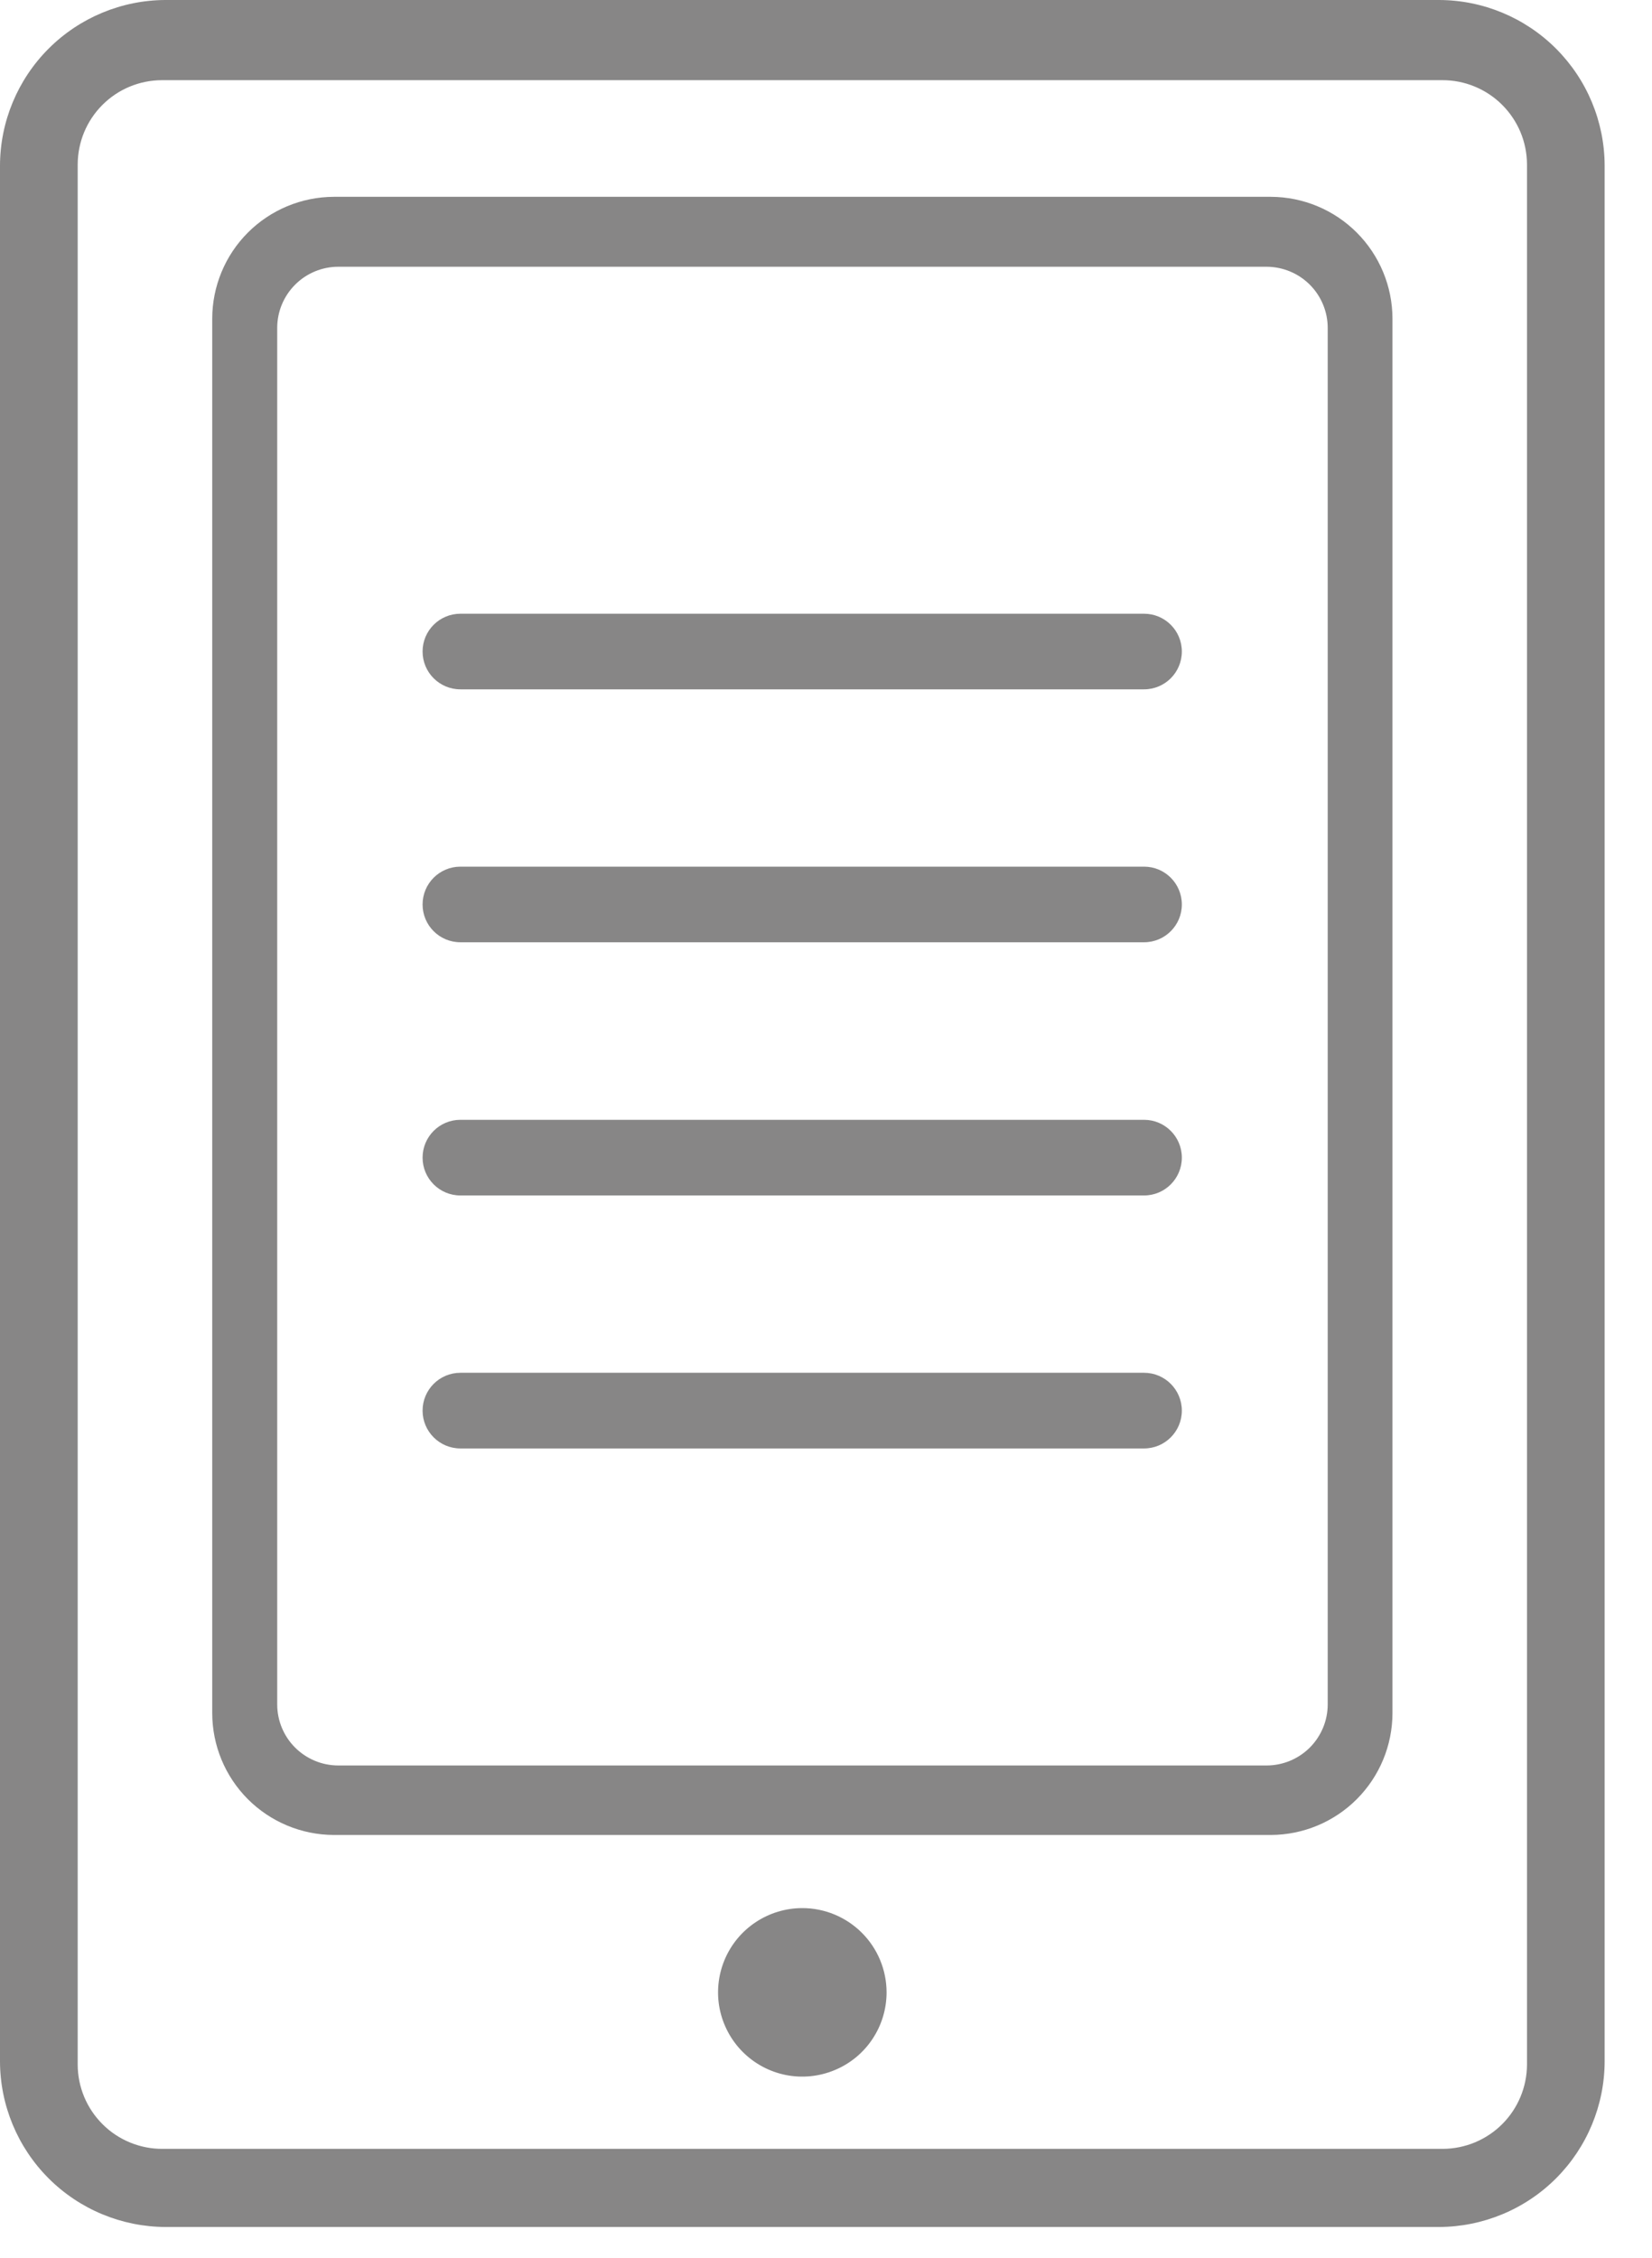 <svg width="30" height="41" viewBox="0 0 30 41" fill="none" xmlns="http://www.w3.org/2000/svg">
<path d="M26.134 0H3.006C2.21 0.002 1.446 0.32 0.883 0.883C0.32 1.446 0.002 2.21 0 3.006V37.435C0.002 38.231 0.32 38.995 0.883 39.558C1.446 40.121 2.21 40.438 3.006 40.441H26.134C26.93 40.438 27.694 40.121 28.257 39.558C28.82 38.995 29.138 38.231 29.14 37.435V3.006C29.138 2.21 28.82 1.446 28.257 0.883C27.694 0.32 26.93 0.002 26.134 0ZM27.73 37.492C27.728 37.898 27.567 38.286 27.28 38.573C26.994 38.859 26.605 39.021 26.2 39.022H2.957C2.755 39.024 2.554 38.985 2.367 38.909C2.18 38.833 2.009 38.721 1.866 38.578C1.722 38.436 1.608 38.267 1.53 38.081C1.452 37.894 1.411 37.694 1.411 37.492V2.986C1.412 2.58 1.573 2.192 1.86 1.905C2.146 1.618 2.535 1.457 2.94 1.456H26.187C26.389 1.455 26.589 1.493 26.776 1.57C26.963 1.646 27.133 1.759 27.276 1.901C27.419 2.043 27.533 2.212 27.611 2.398C27.689 2.584 27.729 2.784 27.73 2.986V37.492Z" fill="#878686"/>
<path d="M23.079 3.574H6.062C5.476 3.576 4.915 3.81 4.501 4.224C4.087 4.639 3.855 5.2 3.854 5.786V31.11C3.855 31.696 4.087 32.257 4.501 32.672C4.915 33.086 5.476 33.32 6.062 33.322H23.079C23.664 33.32 24.226 33.086 24.639 32.672C25.053 32.257 25.286 31.696 25.287 31.11V5.786C25.286 5.2 25.053 4.639 24.639 4.224C24.226 3.81 23.664 3.576 23.079 3.574ZM24.111 30.954C24.11 31.247 23.993 31.527 23.786 31.735C23.578 31.942 23.298 32.059 23.005 32.06H6.144C5.85 32.06 5.569 31.944 5.36 31.736C5.152 31.529 5.035 31.247 5.034 30.954V5.955C5.034 5.66 5.151 5.378 5.359 5.17C5.567 4.961 5.85 4.844 6.144 4.844H23.005C23.298 4.846 23.58 4.963 23.787 5.171C23.994 5.379 24.111 5.661 24.111 5.955V30.954Z" fill="#878686"/>
<path d="M16.1 36.18C16.1 36.483 16.01 36.779 15.842 37.03C15.674 37.282 15.435 37.478 15.155 37.593C14.876 37.709 14.568 37.74 14.271 37.681C13.975 37.622 13.702 37.476 13.488 37.262C13.274 37.048 13.129 36.775 13.069 36.479C13.01 36.182 13.041 35.874 13.156 35.595C13.272 35.315 13.468 35.076 13.72 34.908C13.972 34.74 14.267 34.65 14.57 34.65C14.976 34.65 15.365 34.812 15.652 35.099C15.938 35.385 16.1 35.775 16.1 36.18Z" fill="#878686"/>
<path d="M20.776 11.145H8.361C7.981 11.145 7.674 11.452 7.674 11.831C7.674 12.211 7.981 12.518 8.361 12.518H20.776C21.155 12.518 21.462 12.211 21.462 11.831C21.462 11.452 21.155 11.145 20.776 11.145Z" fill="#878686"/>
<path d="M20.776 15.738H8.361C7.981 15.738 7.674 16.045 7.674 16.425C7.674 16.804 7.981 17.111 8.361 17.111H20.776C21.155 17.111 21.462 16.804 21.462 16.425C21.462 16.045 21.155 15.738 20.776 15.738Z" fill="#878686"/>
<path d="M20.776 20.335H8.361C7.981 20.335 7.674 20.643 7.674 21.022C7.674 21.401 7.981 21.709 8.361 21.709H20.776C21.155 21.709 21.462 21.401 21.462 21.022C21.462 20.643 21.155 20.335 20.776 20.335Z" fill="#878686"/>
<path d="M20.776 24.929H8.361C7.981 24.929 7.674 25.237 7.674 25.616C7.674 25.995 7.981 26.303 8.361 26.303H20.776C21.155 26.303 21.462 25.995 21.462 25.616C21.462 25.237 21.155 24.929 20.776 24.929Z" fill="#878686"/>
</svg>

